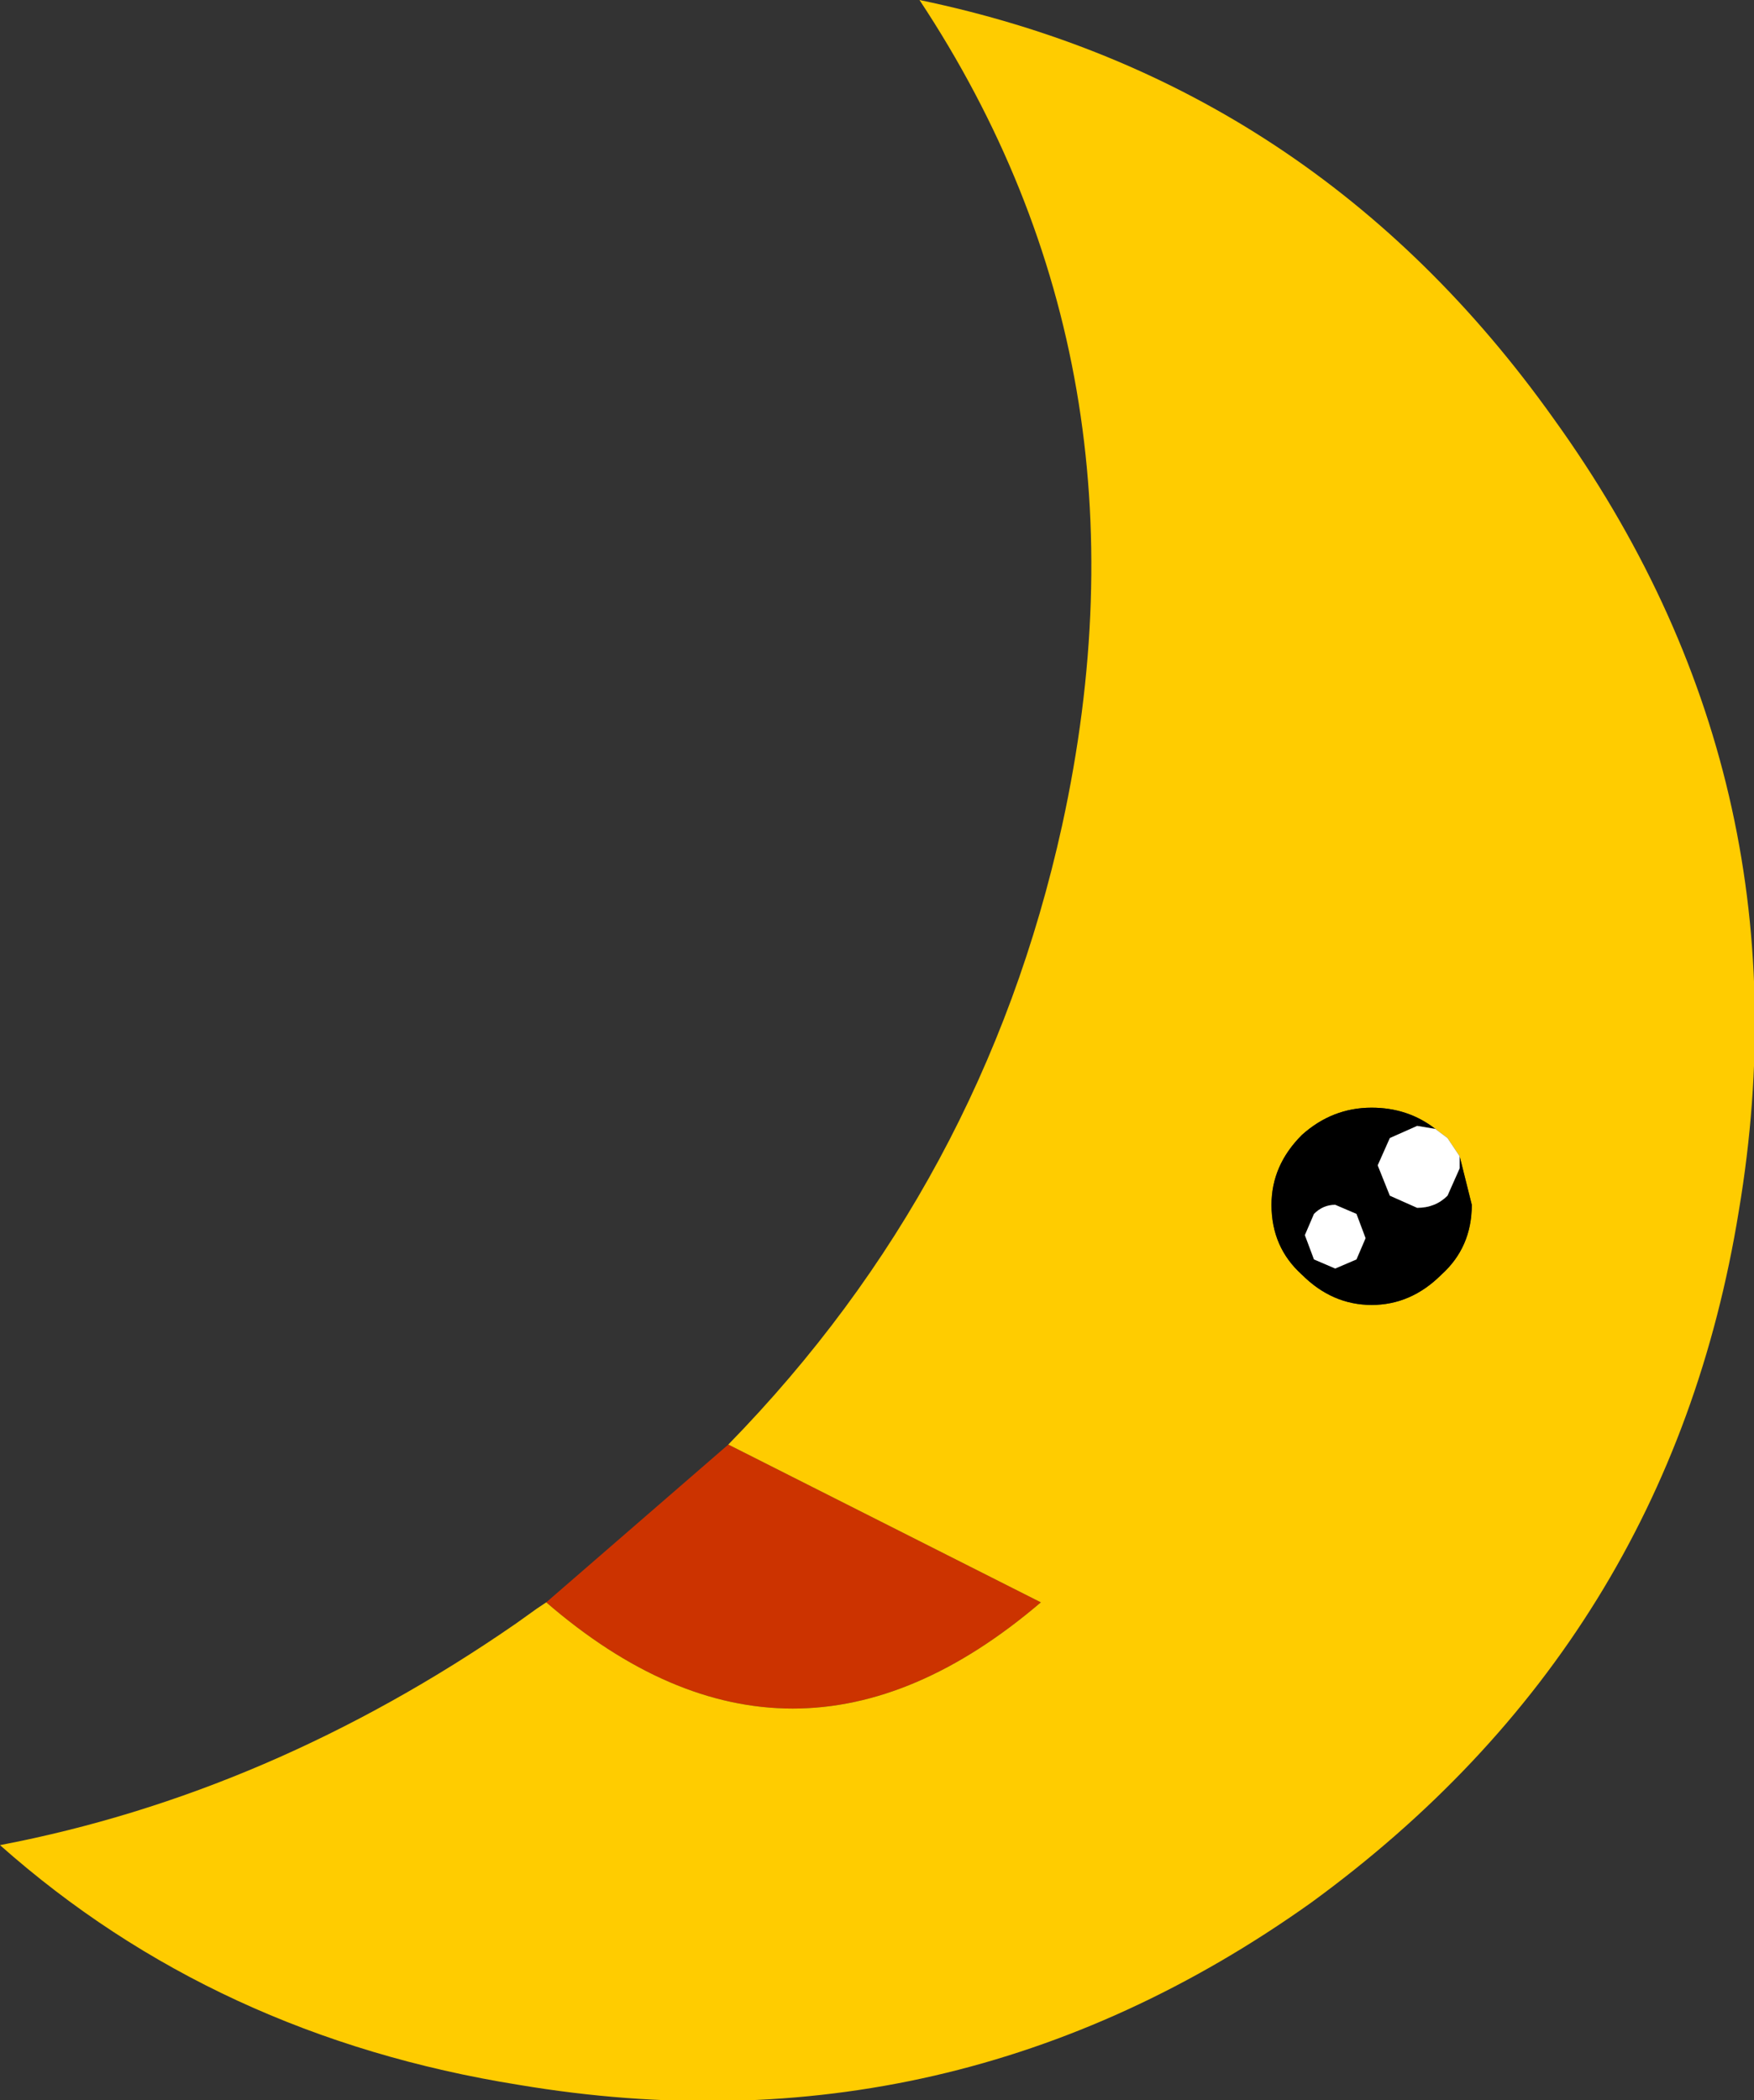 <?xml version="1.0" encoding="UTF-8" standalone="no"?>
<svg xmlns:xlink="http://www.w3.org/1999/xlink" height="34.6px" width="28.9px" xmlns="http://www.w3.org/2000/svg">
  <rect width="100%" height="100%" fill="#333333" stroke="none"/>
  <g transform="matrix(1.0, 0.0, 0.0, 1.0, 14.45, 17.3)">
    <path d="M-5.45 9.1 L-2.45 6.5 2.7 9.1 Q-1.4 12.6 -5.45 9.1" fill="#cc3300" fill-rule="evenodd" stroke="none"/>
    <path d="M-5.45 9.1 Q-1.4 12.6 2.7 9.1 L-2.45 6.5 Q1.75 2.2 3.05 -3.7 4.7 -11.25 0.7 -17.3 7.2 -15.95 11.15 -10.4 15.4 -4.5 14.2 2.65 13.05 9.75 7.15 14.05 1.25 18.25 -5.9 17.05 -10.9 16.25 -14.45 13.1 -10.0 12.25 -5.95 9.45 L-5.6 9.2 -5.45 9.1 M9.2 1.3 Q8.75 0.95 8.15 0.95 7.5 0.95 7.0 1.4 6.5 1.9 6.5 2.55 6.5 3.25 7.0 3.7 7.5 4.2 8.15 4.2 8.8 4.2 9.3 3.7 9.8 3.25 9.8 2.55 L9.6 1.75 9.4 1.45 9.2 1.3" fill="#ffcc00" fill-rule="evenodd" stroke="none"/>
    <path d="M9.6 1.75 L9.8 2.55 Q9.8 3.25 9.3 3.7 8.8 4.2 8.15 4.2 7.5 4.2 7.0 3.7 6.5 3.25 6.5 2.55 6.5 1.9 7.0 1.4 7.5 0.95 8.15 0.95 8.75 0.95 9.2 1.3 L8.9 1.25 8.45 1.45 8.25 1.9 8.45 2.4 8.9 2.6 Q9.2 2.6 9.4 2.4 L9.6 1.95 9.6 1.75 M7.55 2.55 Q7.35 2.55 7.2 2.7 L7.05 3.05 7.2 3.45 7.55 3.6 7.9 3.45 8.05 3.1 7.9 2.7 7.55 2.55" fill="#000000" fill-rule="evenodd" stroke="none"/>
    <path d="M9.6 1.75 L9.6 1.95 9.4 2.4 Q9.2 2.6 8.9 2.6 L8.45 2.4 8.25 1.9 8.45 1.45 8.9 1.25 9.2 1.3 9.4 1.45 9.6 1.75 M7.55 2.55 L7.9 2.7 8.05 3.1 7.9 3.45 7.55 3.6 7.2 3.45 7.05 3.05 7.2 2.7 Q7.35 2.55 7.55 2.55" fill="#ffffff" fill-rule="evenodd" stroke="none"/>
  </g>
</svg>
